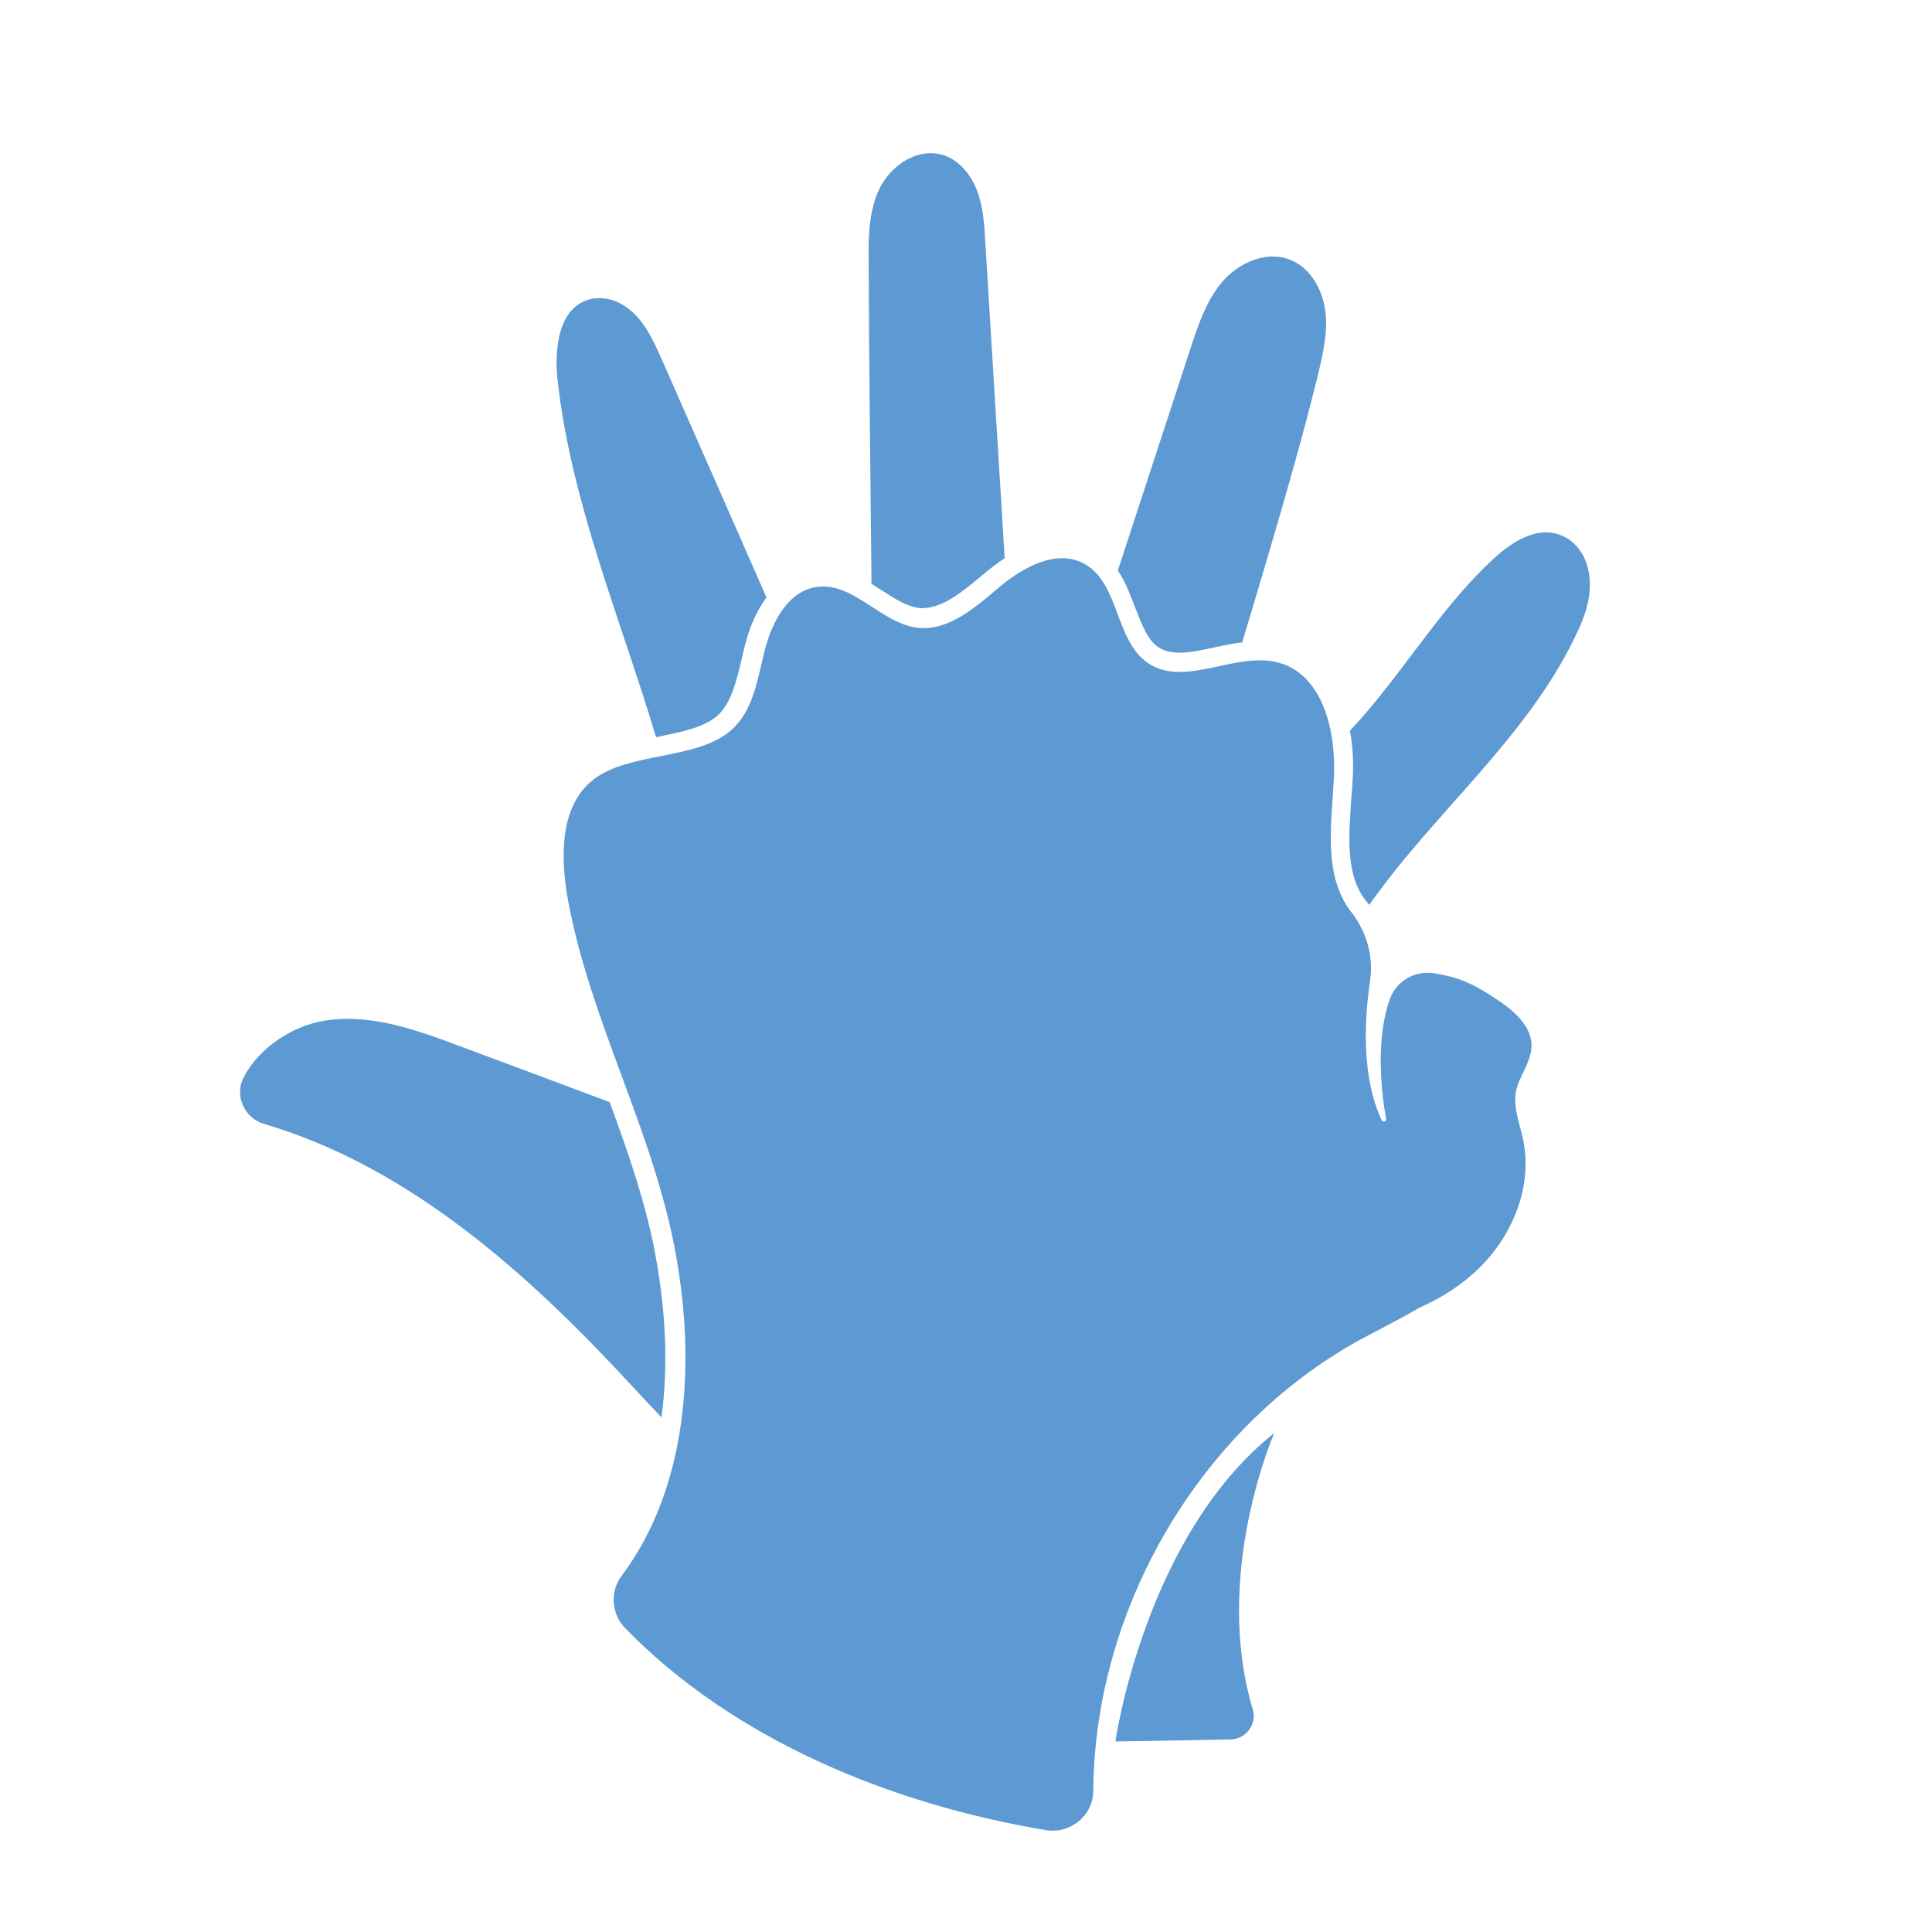 <?xml version="1.0" encoding="UTF-8"?>
<!-- Generator: Adobe Illustrator 24.1.2, SVG Export Plug-In . SVG Version: 6.00 Build 0)  -->
<svg xmlns="http://www.w3.org/2000/svg" xmlns:xlink="http://www.w3.org/1999/xlink" version="1.1" id="Capa_1" x="0px" y="0px" viewBox="0 0 566.9 566.9" style="enable-background:new 0 0 566.9 566.9;" xml:space="preserve">
<style type="text/css">
	.st0{fill:#5D99D2;}
</style>
<g>
	<g>
		<g>
			<path class="st0" d="M-230.7,357c-64.8,0-117.5-52.7-117.5-117.5s52.7-117.5,117.5-117.5c64.8,0,117.5,52.7,117.5,117.5     S-165.9,357-230.7,357z M-230.7,146c-51.5,0-93.5,41.9-93.5,93.5c0,51.5,41.9,93.5,93.5,93.5c51.5,0,93.5-41.9,93.5-93.5     C-137.2,187.9-179.1,146-230.7,146z"></path>
		</g>
		<g>
			<path class="st0" d="M-230.7,173.9c-6.6,0-12-5.4-12-12v-12.1c0-6.6,5.4-12,12-12s12,5.4,12,12v12.1     C-218.7,168.5-224,173.9-230.7,173.9z"></path>
		</g>
		<g>
			<path class="st0" d="M-269.4,184.3c-4.2,0-8.2-2.1-10.4-6l-6.1-10.5c-3.3-5.8-1.3-13.1,4.4-16.4c5.8-3.3,13.1-1.3,16.4,4.4     l6.1,10.5c3.3,5.8,1.4,13.1-4.4,16.4C-265.4,183.8-267.4,184.3-269.4,184.3z"></path>
		</g>
		<g>
			<path class="st0" d="M-297.9,212.7c-2,0-4.1-0.5-6-1.6l-10.5-6.1c-5.7-3.3-7.7-10.7-4.4-16.4c3.3-5.8,10.6-7.7,16.4-4.4l10.5,6.1     c5.7,3.3,7.7,10.7,4.4,16.4C-289.7,210.5-293.7,212.7-297.9,212.7z"></path>
		</g>
		<g>
			<path class="st0" d="M-308.3,251.5h-12.1c-6.6,0-12-5.4-12-12c0-6.6,5.4-12,12-12h12.1c6.6,0,12,5.4,12,12     C-296.2,246.1-301.6,251.5-308.3,251.5z"></path>
		</g>
		<g>
			<path class="st0" d="M-308.4,296.3c-4.2,0-8.2-2.2-10.4-6c-3.3-5.7-1.4-13.1,4.4-16.4l10.5-6.1c5.7-3.3,13.1-1.4,16.4,4.4     c3.3,5.7,1.4,13.1-4.4,16.4l-10.5,6.1C-304.2,295.8-306.3,296.3-308.4,296.3z"></path>
		</g>
		<g>
			<path class="st0" d="M-275.5,329.2c-2,0-4.1-0.5-6-1.6c-5.7-3.3-7.7-10.7-4.4-16.4l6.1-10.5c3.3-5.7,10.7-7.7,16.4-4.4     c5.8,3.3,7.7,10.7,4.4,16.4l-6.1,10.5C-267.3,327-271.4,329.2-275.5,329.2z"></path>
		</g>
		<g>
			<path class="st0" d="M-230.7,341.2c-6.6,0-12-5.4-12-12V317c0-6.6,5.4-12,12-12s12,5.4,12,12v12.1     C-218.7,335.8-224,341.2-230.7,341.2z"></path>
		</g>
		<g>
			<path class="st0" d="M-185.8,329.2c-4.2,0-8.2-2.1-10.4-6l-6.1-10.5c-3.3-5.7-1.4-13.1,4.4-16.4c5.7-3.3,13.1-1.4,16.4,4.4     l6.1,10.5c3.3,5.7,1.4,13.1-4.4,16.4C-181.7,328.7-183.8,329.2-185.8,329.2z"></path>
		</g>
		<g>
			<path class="st0" d="M-153,296.3c-2,0-4.1-0.5-6-1.6l-10.5-6.1c-5.8-3.3-7.7-10.7-4.4-16.4c3.3-5.8,10.7-7.7,16.4-4.4l10.5,6.1     c5.7,3.3,7.7,10.7,4.4,16.4C-144.8,294.2-148.8,296.3-153,296.3z"></path>
		</g>
		<g>
			<path class="st0" d="M-140.9,251.5h-12.1c-6.6,0-12-5.4-12-12c0-6.6,5.4-12,12-12h12.1c6.6,0,12,5.4,12,12     C-128.9,246.1-134.3,251.5-140.9,251.5z"></path>
		</g>
		<g>
			<path class="st0" d="M-163.5,212.7c-4.2,0-8.2-2.2-10.4-6c-3.3-5.8-1.3-13.1,4.4-16.4l10.5-6.1c5.7-3.3,13.1-1.4,16.4,4.4     c3.3,5.8,1.3,13.1-4.4,16.4l-10.5,6.1C-159.4,212.2-161.4,212.7-163.5,212.7z"></path>
		</g>
		<g>
			<path class="st0" d="M-191.9,184.3c-2,0-4.1-0.5-6-1.6c-5.7-3.3-7.7-10.7-4.4-16.4l6.1-10.5c3.3-5.8,10.7-7.7,16.4-4.4     c5.7,3.3,7.7,10.7,4.4,16.4l-6.1,10.5C-183.7,182.1-187.7,184.3-191.9,184.3z"></path>
		</g>
		<g>
			<path class="st0" d="M-230.7,251.5c-1.3,0-2.6-0.2-3.9-0.7c-6.3-2.1-9.6-9-7.5-15.3l16.7-48.6c2.1-6.3,9-9.6,15.3-7.5     c6.3,2.2,9.6,9,7.5,15.3l-16.6,48.6C-221,248.3-225.7,251.5-230.7,251.5z"></path>
		</g>
		<g>
			<path class="st0" d="M-208.7,272.1c-3,0-5.9-1.1-8.2-3.3l-21.9-20.6c-4.9-4.5-5.1-12.1-0.6-17c4.5-4.8,12.2-5.1,17-0.5l21.9,20.6     c4.9,4.5,5.1,12.1,0.6,17C-202.3,270.8-205.5,272.1-208.7,272.1z"></path>
		</g>
		<g>
			<path class="st0" d="M-219.7,130.7h-22c-6.6,0-12-5.4-12-12c0-6.6,5.4-12,12-12h22c6.6,0,12,5.4,12,12     C-207.6,125.3-213,130.7-219.7,130.7z"></path>
		</g>
	</g>
	<g>
		<g>
			<g>
				<path class="st0" d="M-633.9,545.3c-6.6,0-12-5.4-12-12V430.3c0-27.9,16.6-53,42.4-63.9l61-25.7c6.1-2.6,13.2,0.3,15.8,6.4      c2.6,6.1-0.3,13.2-6.4,15.8l-61,25.7c-16.8,7.1-27.7,23.5-27.7,41.7v102.9C-621.8,539.9-627.2,545.3-633.9,545.3z"></path>
			</g>
			<g>
				<path class="st0" d="M-288.2,545.3c-6.6,0-12-5.4-12-12V430.3c0-18.2-10.9-34.6-27.7-41.7l-61-25.8c-6.1-2.6-9-9.6-6.4-15.8      s9.6-9,15.8-6.4l61,25.7c25.7,10.9,42.4,35.9,42.4,63.9v102.9C-276.1,539.9-281.5,545.3-288.2,545.3z"></path>
			</g>
			<g>
				<path class="st0" d="M-461,335.4c-7.7,0-15.3-1.6-22.4-4.8l-42.7-19.3c-19.4-8.8-32-28.3-32-49.6V161.2c0-6.6,5.4-12,12-12      c6.6,0,12,5.4,12,12v100.4c0,11.9,7,22.8,17.9,27.7l42.7,19.3c8,3.6,17.1,3.6,25.1,0l42.7-19.3c10.9-4.9,17.9-15.8,17.9-27.7      V161.2c0-6.6,5.4-12,12-12c6.6,0,12,5.4,12,12v100.4c0,21.4-12.6,40.8-32,49.6l-42.7,19.3C-445.7,333.8-453.4,335.4-461,335.4z"></path>
			</g>
		</g>
		<g>
			<path class="st0" d="M-512.3,184.7c-12.7,0-24.2-2.5-33-7.6c-10.8-6.2-16.7-16-16.7-27.4c0-33,45-72.8,101-72.8     c73.3,0,99.1,65.8,100.2,68.6c1.6,4.3,0.7,9.1-2.4,12.5c-3.1,3.3-7.9,4.6-12.2,3.3c-0.8-0.2-42.8-12.2-74.5,6     C-469.9,178.7-492.5,184.7-512.3,184.7z M-461,100.9c-42.5,0-76.9,29.5-76.9,48.8c0,1.2,0,3.9,4.7,6.6     c12.9,7.5,43.9,5.8,71.3-9.9c22.6-13,48-14.3,66.6-12.8C-406.9,118.6-427.7,100.9-461,100.9z"></path>
		</g>
		<g>
			<path class="st0" d="M-378.2,209.3c-0.9,0-1.7-0.1-2.6-0.3c-8.1-1.8-23.4-7-35.3-22.1c-11.8-14.9-13.3-30.8-13.2-39     c0.1-6.6,5.5-11.9,12-11.9c0.1,0,0.1,0,0.2,0c6.6,0.1,11.9,5.5,11.9,12.2c0,4,0.6,14.4,8.1,23.8c7.5,9.6,17.6,12.6,21.6,13.5     c6.5,1.4,10.6,7.8,9.2,14.3C-367.7,205.5-372.7,209.3-378.2,209.3z"></path>
		</g>
		<g>
			<path class="st0" d="M-490.1,384.3c-1.6,0-3.2-0.3-4.7-1l-47.7-20.5c-3.3-1.4-5.8-4.3-6.8-7.8c-1-3.5-0.3-7.2,1.7-10.2l31.6-44.8     c3.8-5.4,11.3-6.7,16.7-2.9c5.4,3.8,6.7,11.3,2.9,16.8l-23,32.6l24.4,10.5l23.8-39.9c3.4-5.7,10.8-7.6,16.5-4.2     c5.7,3.4,7.6,10.8,4.2,16.5l-29.1,48.9C-482,382.2-486,384.3-490.1,384.3z"></path>
		</g>
		<g>
			<path class="st0" d="M-432.9,384.3c-4.1,0-8.1-2.1-10.3-5.9l-29.1-48.9c-3.4-5.7-1.5-13.1,4.2-16.5c5.7-3.4,13.1-1.5,16.5,4.2     l23.7,39.9l24.4-10.5l-23-32.6c-3.8-5.4-2.5-12.9,2.9-16.7c5.4-3.8,12.9-2.5,16.7,2.9l31.6,44.8c2.1,3,2.7,6.7,1.7,10.2     c-1,3.5-3.5,6.3-6.8,7.8l-47.7,20.5C-429.7,384-431.3,384.3-432.9,384.3z"></path>
		</g>
		<g>
			<path class="st0" d="M-462,419.3c-3.5,0-7-1.5-9.4-4.5l-28.1-35c-4.1-5.2-3.3-12.7,1.9-16.9c5.2-4.1,12.7-3.3,16.9,1.9l28.1,35     c4.1,5.2,3.3,12.7-1.9,16.9C-456.8,418.5-459.4,419.3-462,419.3z"></path>
		</g>
		<g>
			<path class="st0" d="M-485.7,525.1c-0.9,0-1.8-0.1-2.6-0.3c-6.5-1.4-10.6-7.9-9.1-14.3l23.7-105.8c1.5-6.5,7.9-10.5,14.4-9.1     c6.5,1.5,10.6,7.9,9.1,14.4L-474,515.7C-475.3,521.3-480.2,525.1-485.7,525.1z"></path>
		</g>
		<g>
			<path class="st0" d="M-462.1,419.3c-2.6,0-5.3-0.9-7.5-2.6c-5.2-4.2-6-11.7-1.9-16.9l28.1-35c4.2-5.2,11.7-6,16.9-1.9     c5.2,4.2,6,11.7,1.9,16.9l-28.1,35C-455,417.8-458.5,419.3-462.1,419.3z"></path>
		</g>
		<g>
			<path class="st0" d="M-436.3,525.1c-5.4,0-10.3-3.7-11.7-9.2l-25.8-105.8c-1.6-6.4,2.4-12.9,8.8-14.5c6.4-1.6,13,2.4,14.5,8.8     l25.8,105.8c1.6,6.5-2.4,13-8.8,14.5C-434.4,525-435.3,525.1-436.3,525.1z"></path>
		</g>
		<g>
			<path class="st0" d="M-462.1,545.3c-2.7,0-5.5-0.9-7.8-2.9l-23.7-20.1c-5.1-4.3-5.7-11.9-1.4-16.9c4.3-5.1,11.9-5.7,16.9-1.4     l23.7,20.1c5.1,4.3,5.7,11.9,1.4,17C-455.3,543.8-458.7,545.3-462.1,545.3z"></path>
		</g>
		<g>
			<path class="st0" d="M-462,545.3c-3.6,0-7.1-1.6-9.5-4.6c-4.1-5.2-3.2-12.8,2.1-16.9l25.8-20.1c5.2-4.1,12.8-3.2,16.9,2.1     c4.1,5.2,3.2,12.8-2.1,16.9l-25.8,20.1C-456.9,544.4-459.5,545.3-462,545.3z"></path>
		</g>
	</g>
</g>
<path class="st0" d="M-289.6,1162.8c-6,0-10.8-5-10.8-11.2v-71.8c0-8.4,1.3-16.8,3.9-24.8l34-105l31.4-173.4c0.5-2.7,0-5.4-1.4-7.6  c-1.4-2.2-3.6-3.7-6.1-4.2c-2.5-0.5-5.1,0-7.2,1.5c-2.1,1.5-3.6,3.7-4.1,6.3c-0.1,0.3-0.1,0.6-0.2,1L-285,896.7  c-1.5,5.4-6.7,8.8-12.1,7.9c-5.4-0.9-9.3-5.8-9.1-11.4l4.8-156.5c0-0.2,0-0.4,0-0.6c0.2-2.6-0.6-5.2-2.2-7.2s-3.9-3.3-6.5-3.5  c-5.2-0.5-9.9,3.5-10.4,9c0,0.3-0.1,0.5-0.1,0.8l-24.5,160.2c-0.9,5.7-5.8,9.7-11.3,9.4c-5.5-0.3-10-4.9-10.2-10.6l-8-172.2  c0-0.2,0-0.4,0-0.5c0-5.5-4.3-9.9-9.6-9.9s-9.6,4.4-9.6,9.9c0,0.3,0,0.5,0,0.8l-11.9,172.2c-0.4,5.7-4.9,10.2-10.5,10.4  c-5.6,0.2-10.3-4-11.1-9.7l-21.1-164.3c0-0.2-0.1-0.5-0.1-0.7c-0.4-5.4-5-9.6-10.2-9.2c-5.3,0.4-9.3,5.1-8.9,10.6c0,0.1,0,0.2,0,0.3  l9.2,219.1c0.2,4.8-2.6,9.2-7,11c-4.4,1.7-9.3,0.3-12.3-3.4l-49.2-62.7c-0.1-0.2-0.3-0.3-0.4-0.5c-1.5-2.2-3.7-3.6-6.3-4  c-2.6-0.4-5.1,0.3-7.2,1.9c-4.1,3.2-4.9,9.3-1.9,13.6c0.2,0.3,0.4,0.6,0.6,1l56.6,100.5l37.6,32c17.5,14.9,27.5,36.9,27.5,60.3v51.1  c0,6.2-4.9,11.2-10.8,11.2c-6,0-10.8-5-10.8-11.2v-51.1c0-16.7-7.1-32.4-19.6-43l-39.1-33.3c-1-0.8-1.8-1.9-2.5-3l-57.3-101.7  c-9.5-14-6.6-33.7,6.6-44.1c6.7-5.3,15.1-7.5,23.5-6.2c8.3,1.3,15.5,5.8,20.5,12.8l28.4,36.1l-7.8-185.2  c-1.1-17.7,11.9-33.1,29-34.3c17-1.2,31.9,12,33.3,29.6l7.1,55.3l4.3-62.4c0.2-17.6,14.2-31.8,31.2-31.8c17.1,0,31.1,14.3,31.2,32  l2.9,63.2l8-52.4c1.7-17.5,16.8-30.4,33.8-28.9c8.3,0.8,15.8,4.8,21.2,11.4c5.3,6.5,7.8,14.8,7.2,23.2l-2.1,68.4l10.9-38.5  c1.7-8.2,6.4-15.3,13.2-20c6.9-4.8,15.3-6.5,23.5-4.8c8.2,1.7,15.2,6.6,19.9,13.7c4.6,7.2,6.3,15.8,4.6,24.2l-31.5,174  c-0.1,0.5-0.2,1-0.4,1.5l-34.3,105.7c-1.9,5.7-2.8,11.7-2.8,17.7v71.8C-278.7,1157.8-283.6,1162.8-289.6,1162.8z"></path>
<path class="st0" d="M-244.4,1123.7c-3.7,0-7.4-2-9.4-5.6c-3-5.3-1.3-12.2,3.9-15.3c26.8-16.2,50.1-37.2,69.3-62.4  c3.7-4.9,10.5-5.7,15.2-1.9c4.7,3.8,5.5,10.9,1.8,15.7c-20.9,27.5-46.3,50.3-75.4,67.9C-240.7,1123.2-242.6,1123.7-244.4,1123.7z"></path>
<path class="st0" d="M-133.7,988.1c-1.3,0-2.5-0.2-3.8-0.7c-5.6-2.2-8.4-8.6-6.3-14.4c10.3-28.4,15.5-58.3,15.5-88.8  c0-29.1-4.7-57.6-14.1-84.8c-2-5.8,0.9-12.2,6.6-14.3c5.6-2.1,11.8,1,13.8,6.8c10.2,29.6,15.3,60.6,15.3,92.3  c0,33.3-5.7,65.8-16.9,96.7C-125.2,985.4-129.3,988.1-133.7,988.1z"></path>
<path class="st0" d="M-151,764.4c-3.8,0-7.4-2-9.4-5.6c-2.6-4.7-5.4-9.4-8.3-14c-3.3-5.2-1.9-12.1,3.1-15.5c5-3.4,11.7-2,15,3.2  c3.2,5,6.2,10.1,9.1,15.2c3,5.4,1.2,12.2-4,15.3C-147.4,764-149.2,764.4-151,764.4z"></path>
<path class="st0" d="M-570.2,727c-2.4,0-4.9-0.8-6.9-2.6c-4.6-3.9-5.3-11-1.4-15.8c50.9-63.5,125.7-100,205.4-100  c37.6,0,74,7.9,108.1,23.6c32.9,15.1,62.1,36.6,86.8,64c4.1,4.5,3.8,11.6-0.5,15.8c-4.4,4.2-11.2,4-15.3-0.5  c-22.7-25.1-49.5-44.9-79.8-58.8c-31.3-14.4-64.7-21.7-99.3-21.7c-73.2,0-142,33.5-188.7,91.8C-564,725.6-567.1,727-570.2,727z"></path>
<path class="st0" d="M-619.7,965.7c-4.8,0-9.1-3.3-10.4-8.2c-6.3-23.8-9.6-48.5-9.6-73.4c0-33.8,5.8-66.8,17.4-98  c2.1-5.8,8.4-8.7,14-6.5c5.6,2.2,8.4,8.7,6.3,14.4c-10.6,28.7-16,59-16,90.1c0,22.9,3,45.6,8.8,67.4c1.6,6-1.8,12.1-7.6,13.8  C-617.7,965.6-618.7,965.7-619.7,965.7z"></path>
<path class="st0" d="M-490.5,1130.2c-1.7,0-3.4-0.4-5-1.3c-51.8-27.7-94-73-118.8-127.4c-2.5-5.6-0.2-12.3,5.2-14.9  c5.4-2.6,11.9-0.2,14.4,5.4c22.8,50.1,61.6,91.6,109.2,117.1c5.3,2.8,7.4,9.6,4.6,15.1C-482.8,1128-486.6,1130.2-490.5,1130.2z"></path>
<path class="st0" d="M-157.2,1059.6c-18.3,0-33.2-15.4-33.2-34.3c0-18.9,14.9-34.3,33.2-34.3c18.3,0,33.2,15.4,33.2,34.3  C-124,1044.2-138.9,1059.6-157.2,1059.6z M-157.2,1013.3c-6.4,0-11.6,5.4-11.6,11.9c0,6.6,5.2,11.9,11.6,11.9  c6.4,0,11.6-5.4,11.6-11.9C-145.6,1018.7-150.8,1013.3-157.2,1013.3z"></path>
<path class="st0" d="M-602.1,801.3c-18.3,0-33.2-15.4-33.2-34.3c0-18.9,14.9-34.3,33.2-34.3c18.3,0,33.2,15.4,33.2,34.3  C-568.9,785.9-583.8,801.3-602.1,801.3z M-602.1,755c-6.4,0-11.6,5.4-11.6,11.9c0,6.6,5.2,11.9,11.6,11.9s11.6-5.4,11.6-11.9  C-590.5,760.4-595.7,755-602.1,755z"></path>
<g>
	<path class="st0" d="M194.1,415.9c1.9-14.4,1.4-30.3-1.7-47.2c-2.8-15.4-8.1-30.6-13.5-45.3c-14.7-5.5-29.3-11-43.9-16.4   c-12.8-4.8-26.3-9.7-39.8-7.5c-9.5,1.5-19.3,8.1-23.7,16.6c-2.8,5.4,0.2,12,6,13.7c40.5,11.9,74.2,41,103.3,71.9   C185.2,406.4,189.6,411.2,194.1,415.9z"></path>
	<path class="st0" d="M192.5,216.3C192.5,216.3,192.5,216.3,192.5,216.3c7.3-1.5,14.2-2.8,18.1-6.4c4-3.7,5.4-9.8,7-16.4   c0.3-1.4,0.7-2.8,1-4.2c1.4-5.6,3.6-10.3,6.3-14c-10.2-23.3-20.5-46.6-30.7-69.8c-2.7-6-5.4-12.2-11.2-15.9c-3-1.9-6.5-2.6-9.9-1.8   c-9.2,2.4-10.5,14.4-9.5,23.6C167.6,147.6,182.1,181.5,192.5,216.3z"></path>
	<path class="st0" d="M255.7,168.4l0,2.9c1,0.6,2,1.3,3,1.9c3.8,2.5,7.5,4.8,11,5.2c0.5,0.1,1.1,0.1,1.7,0c5.6-0.3,11.3-5,16.8-9.6   l1.2-1c1.6-1.3,3.4-2.7,5.4-4c-1.9-31-3.8-62-5.7-92.9c-0.3-5.2-0.6-10.4-2.5-15.2c-1.9-4.8-5.6-9.2-10.6-10.4   c-7.3-1.8-14.8,3.5-18,10.2c-3.2,6.7-3.2,14.5-3.1,22C255,107.9,255.4,138.1,255.7,168.4z"></path>
	<path class="st0" d="M339.9,189.9c1.8,1.2,4,1.7,7,1.6c2.8-0.1,6-0.8,9.3-1.5c2.7-0.6,5.5-1.2,8.3-1.5c8-26.8,16.2-54,22.1-78   c1.5-6.3,3.1-12.7,2.3-19.1c-0.8-6.4-4.4-12.9-10.4-15.2c-6.8-2.7-14.8,0.8-19.6,6.2c-4.8,5.5-7.2,12.6-9.5,19.6   c-7.1,21.8-14.3,43.6-21.4,65.4c2.3,3.4,3.7,7.3,5.1,10.9C335,183.1,336.7,187.8,339.9,189.9z"></path>
	<path class="st0" d="M465.8,166.2c-1-3.7-3.4-7-6.8-8.7c-7.3-3.7-15,1.2-20.7,6.4c-14,12.9-24.2,29.5-36.5,44.1   c-1.7,2-3.6,4.2-5.7,6.4c0.9,4.7,1.1,9.7,0.8,14.4c-0.1,1.9-0.2,3.8-0.4,5.7c-0.8,11.4-1.6,22.2,4.2,29.7c0.3,0.4,0.7,0.9,1.1,1.3   c18.7-26.7,45.9-48.7,60.2-78.3C465.3,180.6,467.8,173.5,465.8,166.2z"></path>
	<path class="st0" d="M449.4,306.9c0-5.5-4.6-9.8-9.1-12.9c-6.9-4.7-11.5-7.2-19.5-8.4c-0.3-0.1-0.6-0.1-0.9-0.1c0,0,0,0,0,0   c-5-0.5-10.2,2.4-12.1,7.7c-4.3,12-2.4,27.7-1.1,35.1c0.1,0.8-0.9,1.1-1.3,0.4c-5.9-12.7-5.1-29.3-3.4-40.8   c1.1-7.2-1-14.5-5.5-20.3c0,0,0-0.1-0.1-0.1c-8.2-10.7-5.7-25.8-5-39.2c0.7-13.5-3.1-30.1-16-33.8c-12.6-3.6-27.6,7.4-38.5,0.1   c-9.8-6.6-8.4-23.6-18.8-29.2c-8.1-4.4-17.9,1-24.9,6.9c-7,5.9-14.8,12.9-23.9,11.9c-10.7-1.2-18.8-13.4-29.5-12   c-8.5,1.1-13.3,10.3-15.4,18.6c-2.1,8.3-3.3,17.6-9.7,23.3c-9.7,8.9-29.9,6.5-40.4,14.5c-10.2,7.8-9.9,23.1-7.6,35.7   c6.6,35.6,25,67.6,31.5,103.2c6,32.4,3.7,68.9-15.8,94.9c-3.5,4.6-3,11.2,1,15.3c31.8,32.7,77.9,51.7,123.5,59.3   c7.2,1.2,13.9-4.3,13.9-11.6c0.4-53.6,31.2-106.4,78.3-132.3c5.7-3.1,11.7-6,17.2-9.3c0,0,0,0,0,0c6.6-2.9,12.6-6.7,17.8-11.8   c9.9-9.7,15.7-24.2,12.8-37.7c-1-4.6-2.9-9.3-2.1-13.9C445.7,315.8,449.3,311.7,449.4,306.9z"></path>
	<path class="st0" d="M327.3,511l33.8-0.6c4.5-0.1,7.8-4.5,6.5-8.8c-11.9-39.8,6.3-81.1,6.3-81.1C335.8,450.8,327.3,511,327.3,511z"></path>
</g>
</svg>
